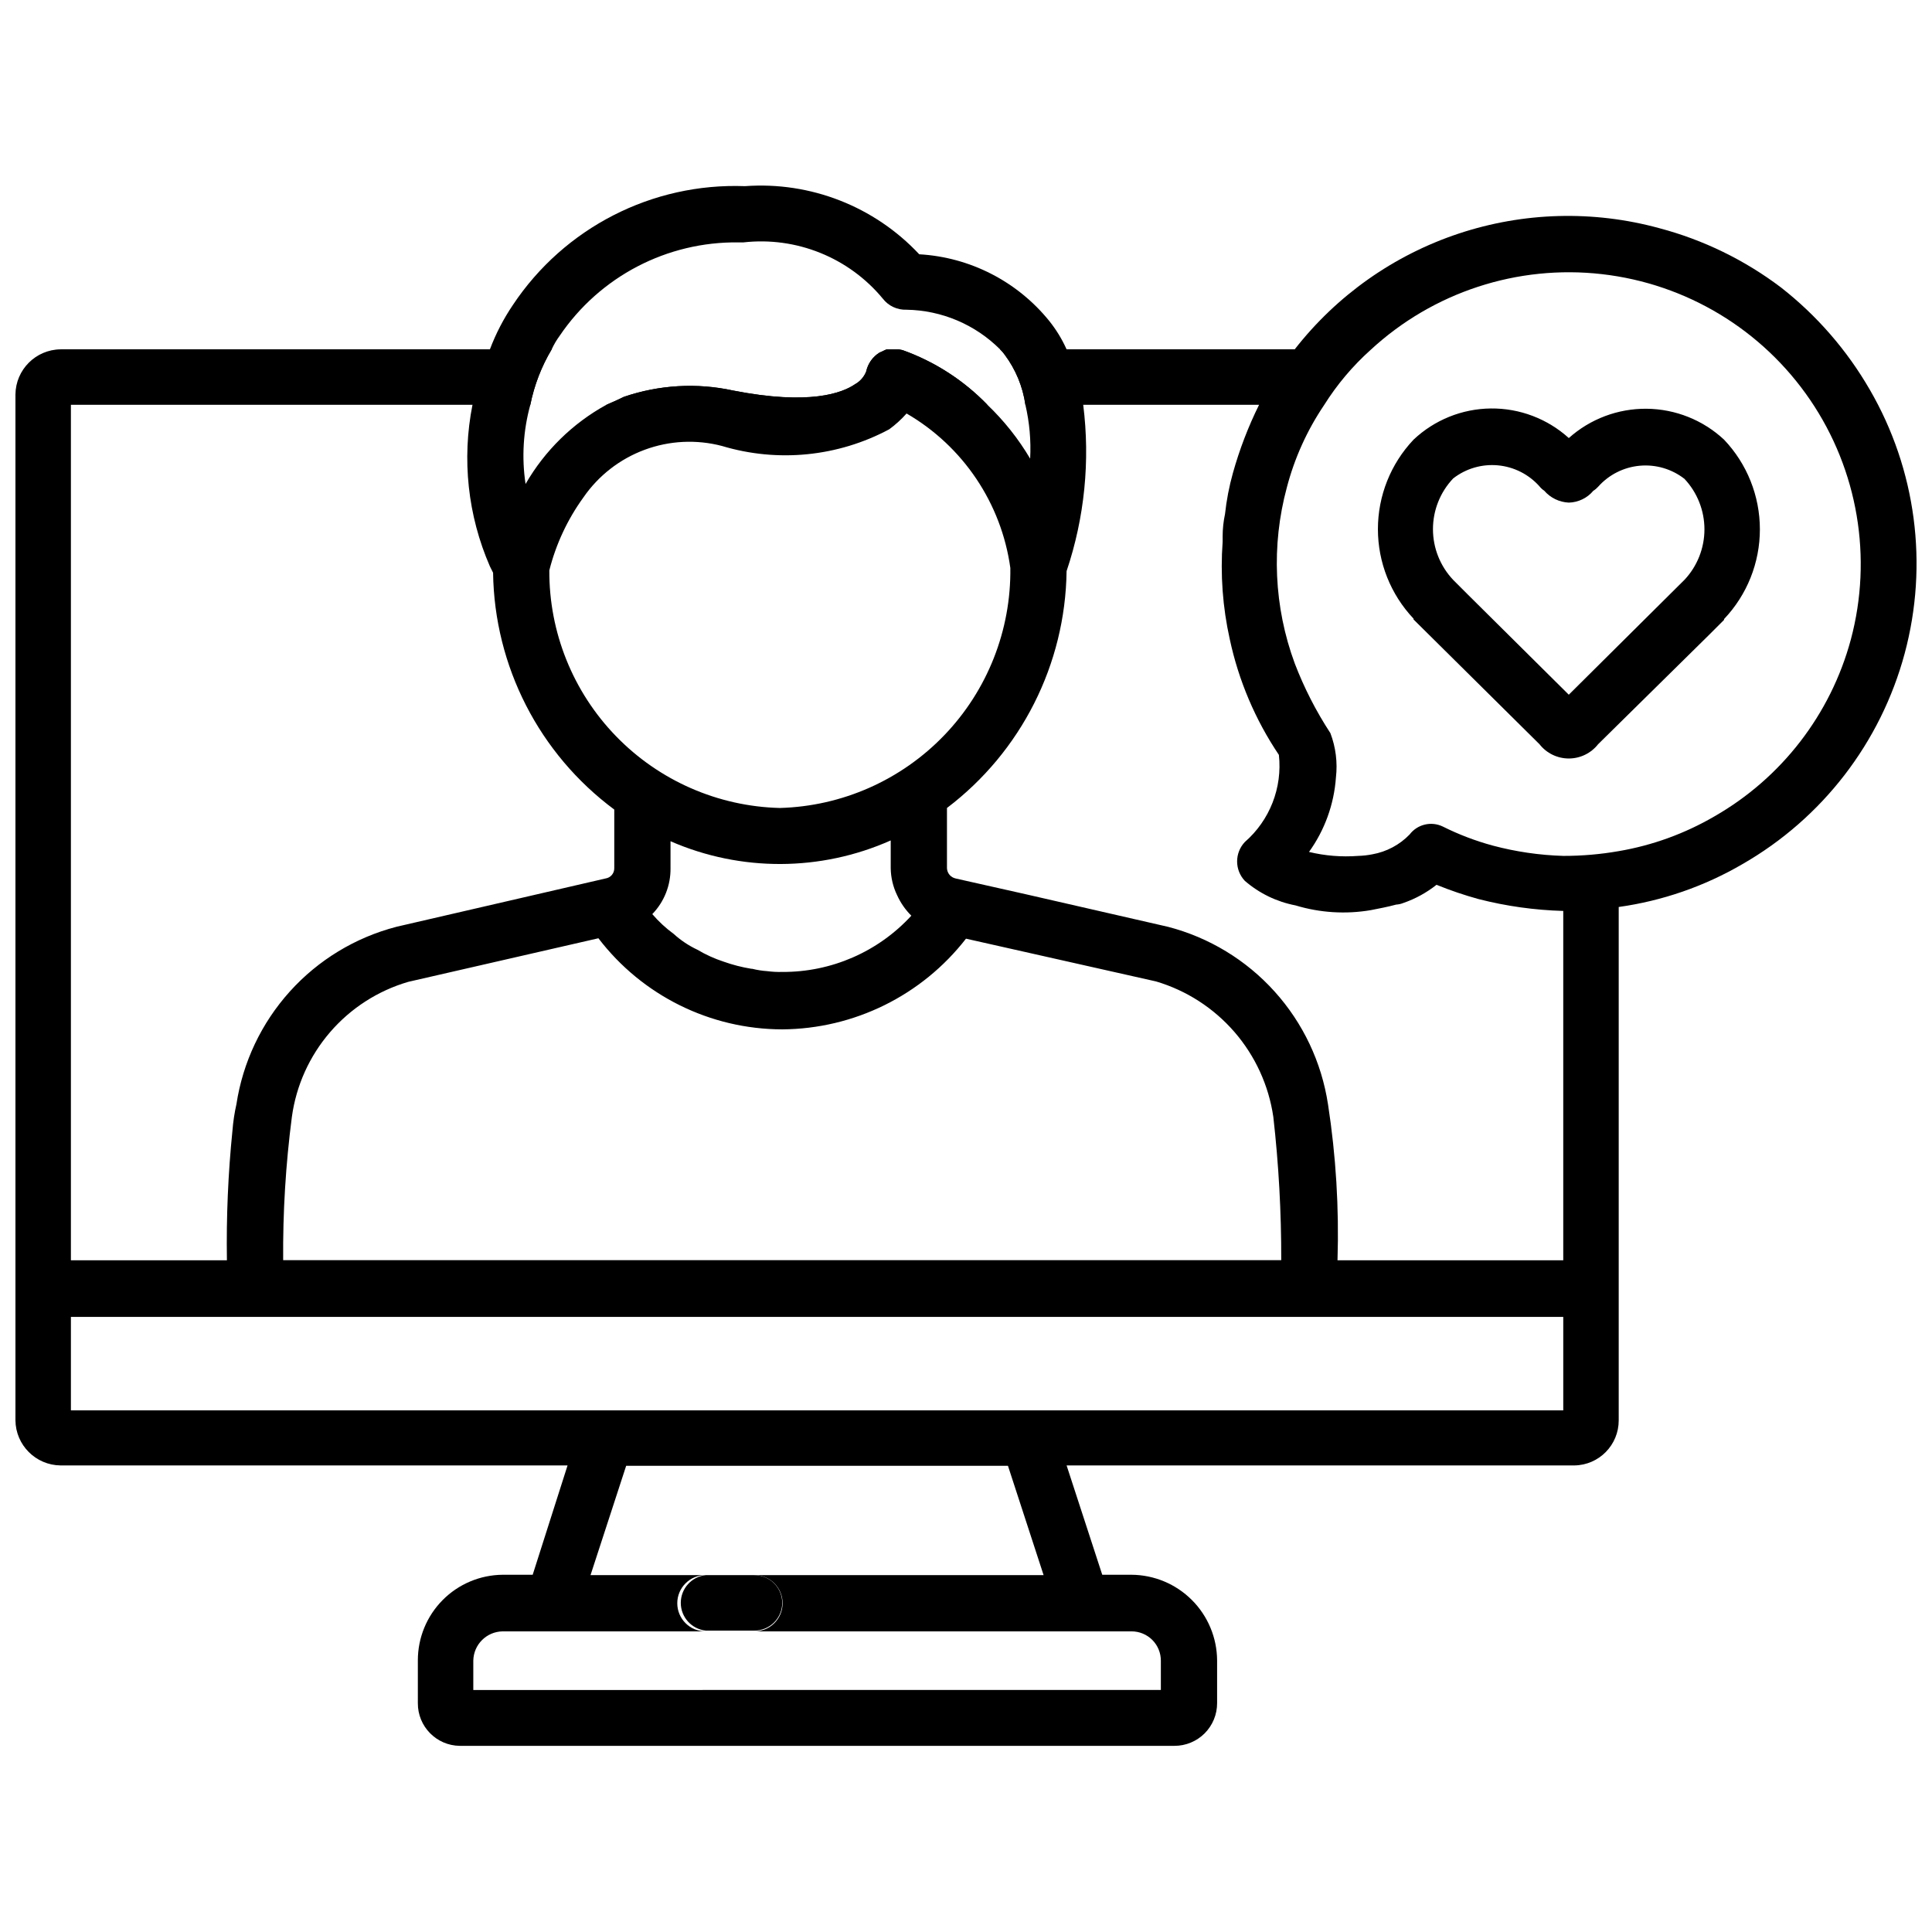 <?xml version="1.0" encoding="UTF-8"?>
<!-- Uploaded to: ICON Repo, www.iconrepo.com, Generator: ICON Repo Mixer Tools -->
<svg width="800px" height="800px" version="1.1" viewBox="144 144 512 512" xmlns="http://www.w3.org/2000/svg">
 <defs>
  <clipPath id="a">
   <path d="m148.09 201h503.81v406h-503.81z"/>
  </clipPath>
 </defs>
 <g clip-path="url(#a)">
  <path d="m639.52 247.28c-6.027-10.449-14.012-19.645-23.512-27.078-9.648-7.309-20.629-12.656-32.328-15.746-17.469-4.766-35.957-4.258-53.141 1.457-17.18 5.715-32.289 16.383-43.422 30.66h-78.094c0.473 0.445 0.895 0.938 1.262 1.469 2.894 3.883 4.773 8.43 5.457 13.227h61.926c-2.867 5.789-5.184 11.832-6.926 18.055-1.004 3.574-1.703 7.223-2.102 10.914-0.414 1.934-0.625 3.902-0.629 5.879v1.469c-0.633 8.652 0.004 17.352 1.891 25.82 2.344 10.953 6.762 21.355 13.016 30.648 0.957 8.711-2.418 17.34-9.027 23.09-2.723 2.891-2.723 7.398 0 10.289 3.828 3.312 8.461 5.559 13.434 6.508 6.461 1.957 13.289 2.391 19.945 1.258 2.098-0.418 4.41-0.84 6.719-1.469h-0.004c0.648-0.039 1.285-0.18 1.891-0.422 3.191-1.098 6.172-2.731 8.816-4.828 3.629 1.48 7.344 2.742 11.125 3.781 7.348 1.883 14.883 2.938 22.461 3.148v92.574h-395.49v-226.71h121.75c1.039-5.184 2.953-10.156 5.668-14.695h-130.15c-6.578 0.07-11.898 5.387-11.965 11.965v271.85c0.066 6.582 5.387 11.898 11.965 11.965h134.35l-9.238 28.969-7.973 0.004c-5.977 0.055-11.691 2.465-15.895 6.711-4.207 4.246-6.566 9.98-6.566 15.957v11.336c-0.047 6.199 4.926 11.27 11.125 11.336h189.35c3.012 0.012 5.898-1.18 8.027-3.305 2.129-2.129 3.32-5.019 3.309-8.031v-11.336c-0.043-5.996-2.445-11.738-6.688-15.98-4.242-4.242-9.984-6.644-15.984-6.688h-7.766l-9.445-28.969h134.56v-0.004c6.535-0.09 11.777-5.426 11.754-11.965v-136.03c11.551-1.613 22.672-5.461 32.75-11.336 21.199-12.148 36.688-32.246 43.031-55.848 6.344-23.598 3.019-48.754-9.234-69.895zm-195.65 329.05c2.062-0.004 4.043 0.812 5.5 2.269 1.457 1.457 2.273 3.438 2.269 5.496v7.766l-182.21 0.004v-7.769c0.066-4.262 3.504-7.699 7.766-7.766h53.738c-4.113 0-7.449-3.336-7.449-7.453 0-4.113 3.336-7.453 7.449-7.453h-30.438l9.445-28.969h101.18l9.445 28.969h-76.621c4.117 0 7.453 3.34 7.453 7.453 0 4.117-3.336 7.453-7.453 7.453zm114.41-58.566h-395.49v-24.77l395.49-0.004zm76.203-204.25c-5.34 19.781-18.332 36.625-36.105 46.812-7.844 4.578-16.449 7.707-25.402 9.234-4.852 0.848-9.77 1.27-14.695 1.262-6.312-0.188-12.578-1.105-18.68-2.731-4.566-1.238-8.996-2.926-13.227-5.039-3.062-1.492-6.758-0.613-8.816 2.102-2.656 2.742-6.109 4.578-9.867 5.246-1.246 0.246-2.508 0.387-3.777 0.422-4.367 0.332-8.758-0.023-13.016-1.051 4.164-5.785 6.637-12.621 7.137-19.73 0.461-3.981-0.043-8.012-1.469-11.758-3.797-5.805-6.965-11.996-9.445-18.473-5.516-14.941-6.25-31.227-2.102-46.602 2.031-7.785 5.367-15.164 9.867-21.832 3.418-5.453 7.59-10.402 12.387-14.695 16.531-15.27 38.895-22.586 61.258-20.031 22.363 2.551 42.504 14.715 55.172 33.32 12.664 18.602 16.602 41.801 10.781 63.543zm-251.28-76.727c-0.344-0.09-0.695-0.16-1.047-0.211h-3.148c-0.629 0.211-1.258 0.629-1.891 0.84-1.828 1.121-3.117 2.941-3.57 5.039-0.559 1.426-1.598 2.613-2.938 3.359-3.359 2.309-11.965 5.668-32.328 1.68-9.629-2.094-19.645-1.512-28.969 1.68-1.68 0.84-3.148 1.469-4.617 2.098h100.97c-6.277-6.488-13.965-11.445-22.465-14.484z"/>
 </g>
 <path d="m351.3 568.8c0-1.961-0.777-3.836-2.164-5.219-1.387-1.383-3.266-2.156-5.227-2.152h-12.887c-3.758 0.402-6.606 3.574-6.606 7.348 0 3.777 2.848 6.945 6.606 7.348h12.891-0.004c4.062 0.012 7.367-3.266 7.391-7.324z"/>
 <path d="m600.89 260.51c-5.57-5.191-12.875-8.109-20.488-8.188-7.613-0.078-14.98 2.691-20.652 7.766-5.656-5.117-13.031-7.918-20.656-7.84s-14.941 3.027-20.488 8.262c-6.066 6.406-9.445 14.895-9.445 23.719 0 8.824 3.379 17.312 9.445 23.723v0.211l33.375 33.062c1.871 2.387 4.734 3.781 7.769 3.781 3.031 0 5.894-1.395 7.766-3.781l29.391-28.969 3.988-3.988v-0.211h-0.004c6.098-6.414 9.496-14.926 9.496-23.773 0-8.852-3.398-17.359-9.496-23.773zm-10.496 37.156-30.648 30.438-26.66-26.449-3.988-3.988h0.004c-3.438-3.633-5.352-8.438-5.352-13.438 0-4.996 1.914-9.805 5.352-13.434 3.363-2.625 7.606-3.867 11.855-3.477s8.191 2.383 11.023 5.574c0.359 0.449 0.785 0.836 1.262 1.156 1.645 1.898 3.996 3.035 6.508 3.148 2.519-0.062 4.894-1.207 6.504-3.148 0.473-0.285 0.895-0.641 1.262-1.051 2.832-3.191 6.773-5.184 11.023-5.574s8.492 0.852 11.859 3.477c3.402 3.621 5.297 8.41 5.297 13.383s-1.895 9.758-5.297 13.383z"/>
 <path d="m495.93 436.63c-1.695-11.125-6.613-21.512-14.152-29.871-7.535-8.359-17.359-14.32-28.254-17.148l-37.574-8.605-18.684-4.199v-0.004c-1.305-0.27-2.258-1.395-2.309-2.727v-15.953c19.68-14.918 31.375-38.078 31.699-62.77 4.773-14.172 6.277-29.242 4.406-44.082-0.738-5.09-2.223-10.039-4.406-14.695-1.211-2.703-2.766-5.246-4.621-7.555-8.48-10.465-20.98-16.867-34.426-17.633-11.875-12.691-28.852-19.328-46.184-18.055-24.582-0.922-47.879 11.004-61.504 31.488-2.481 3.668-4.523 7.613-6.09 11.754-2.231 4.656-3.785 9.602-4.617 14.695-2.867 14.41-1.254 29.355 4.617 42.824l0.84 1.68c0.34 24.785 12.215 47.992 32.117 62.766v15.535c0.027 1.359-0.961 2.527-2.309 2.727l-55.418 12.805v0.004c-10.895 2.828-20.719 8.789-28.254 17.148-7.539 8.359-12.457 18.746-14.152 29.871-0.516 2.281-0.863 4.598-1.047 6.93-1.16 11.438-1.652 22.93-1.473 34.426v2.309c0.027 1.949 0.773 3.82 2.102 5.25 1.395 1.375 3.285 2.133 5.246 2.098h279.62c1.961 0.035 3.852-0.723 5.246-2.098 1.363-1.406 2.117-3.293 2.102-5.25v-2.309c0.434-13.832-0.406-27.676-2.519-41.355zm-211.39-185.36c1.039-5.184 2.953-10.156 5.668-14.695 0.574-1.258 1.277-2.453 2.098-3.566 10.633-15.723 28.465-25.035 47.441-24.773h1.262c14.039-1.586 27.934 4.019 36.945 14.906 1.5 1.941 3.848 3.035 6.297 2.938 9.305 0.156 18.188 3.918 24.77 10.496 0.473 0.445 0.895 0.938 1.262 1.469 2.894 3.883 4.773 8.43 5.457 13.227 1.09 4.676 1.516 9.48 1.262 14.273-3.109-5.254-6.922-10.059-11.336-14.273-6.277-6.488-13.965-11.445-22.465-14.484-0.344-0.09-0.695-0.16-1.047-0.211h-3.148c-0.629 0.211-1.258 0.629-1.891 0.84-1.828 1.121-3.117 2.941-3.57 5.039-0.559 1.426-1.598 2.613-2.938 3.359-3.359 2.309-11.965 5.668-32.328 1.68-9.629-2.094-19.645-1.512-28.969 1.68-1.68 0.84-3.148 1.469-4.617 2.098-8.926 4.906-16.332 12.168-21.414 20.992-1.055-7.008-0.625-14.16 1.262-20.992zm5.039 43.875c1.758-6.953 4.82-13.504 9.023-19.312 3.977-5.777 9.641-10.188 16.215-12.629 6.57-2.441 13.738-2.797 20.523-1.016 14.766 4.441 30.691 2.859 44.293-4.41 1.688-1.227 3.234-2.637 4.617-4.199 14.977 8.688 25.121 23.785 27.5 40.934 0.215 16.504-6.07 32.426-17.504 44.328-11.43 11.902-27.086 18.828-43.582 19.281-16.398-0.414-31.984-7.238-43.406-19.016-11.422-11.773-17.77-27.559-17.68-43.961zm92.156 86.066h-0.004c0.918 2.035 2.195 3.883 3.781 5.457-8.793 9.574-21.223 14.984-34.219 14.906-1.332 0.035-2.668-0.035-3.988-0.211-1.348-0.09-2.68-0.301-3.988-0.629h-0.211c-2.5-0.406-4.961-1.039-7.348-1.891-2.418-0.793-4.738-1.848-6.926-3.148-2.297-1.078-4.422-2.492-6.297-4.199-2.086-1.523-3.988-3.285-5.668-5.246 3.156-3.262 4.894-7.641 4.828-12.176v-7.137c18.621 8.117 39.797 8.043 58.355-0.211v7.348c0.035 2.473 0.605 4.906 1.68 7.137zm-162.69 96.773h-0.004c-0.102-12.703 0.672-25.398 2.309-37.996 1.137-8.309 4.656-16.109 10.133-22.461 5.477-6.352 12.676-10.984 20.727-13.332l50.383-11.547-0.004 0.004c11.602 15.18 29.598 24.102 48.703 24.141 19.059-0.125 37.012-8.984 48.703-24.035l50.383 11.336h-0.004c8.062 2.394 15.273 7.047 20.781 13.406 5.504 6.363 9.074 14.164 10.289 22.488 1.43 12.613 2.129 25.301 2.098 37.996z"/>
</svg>